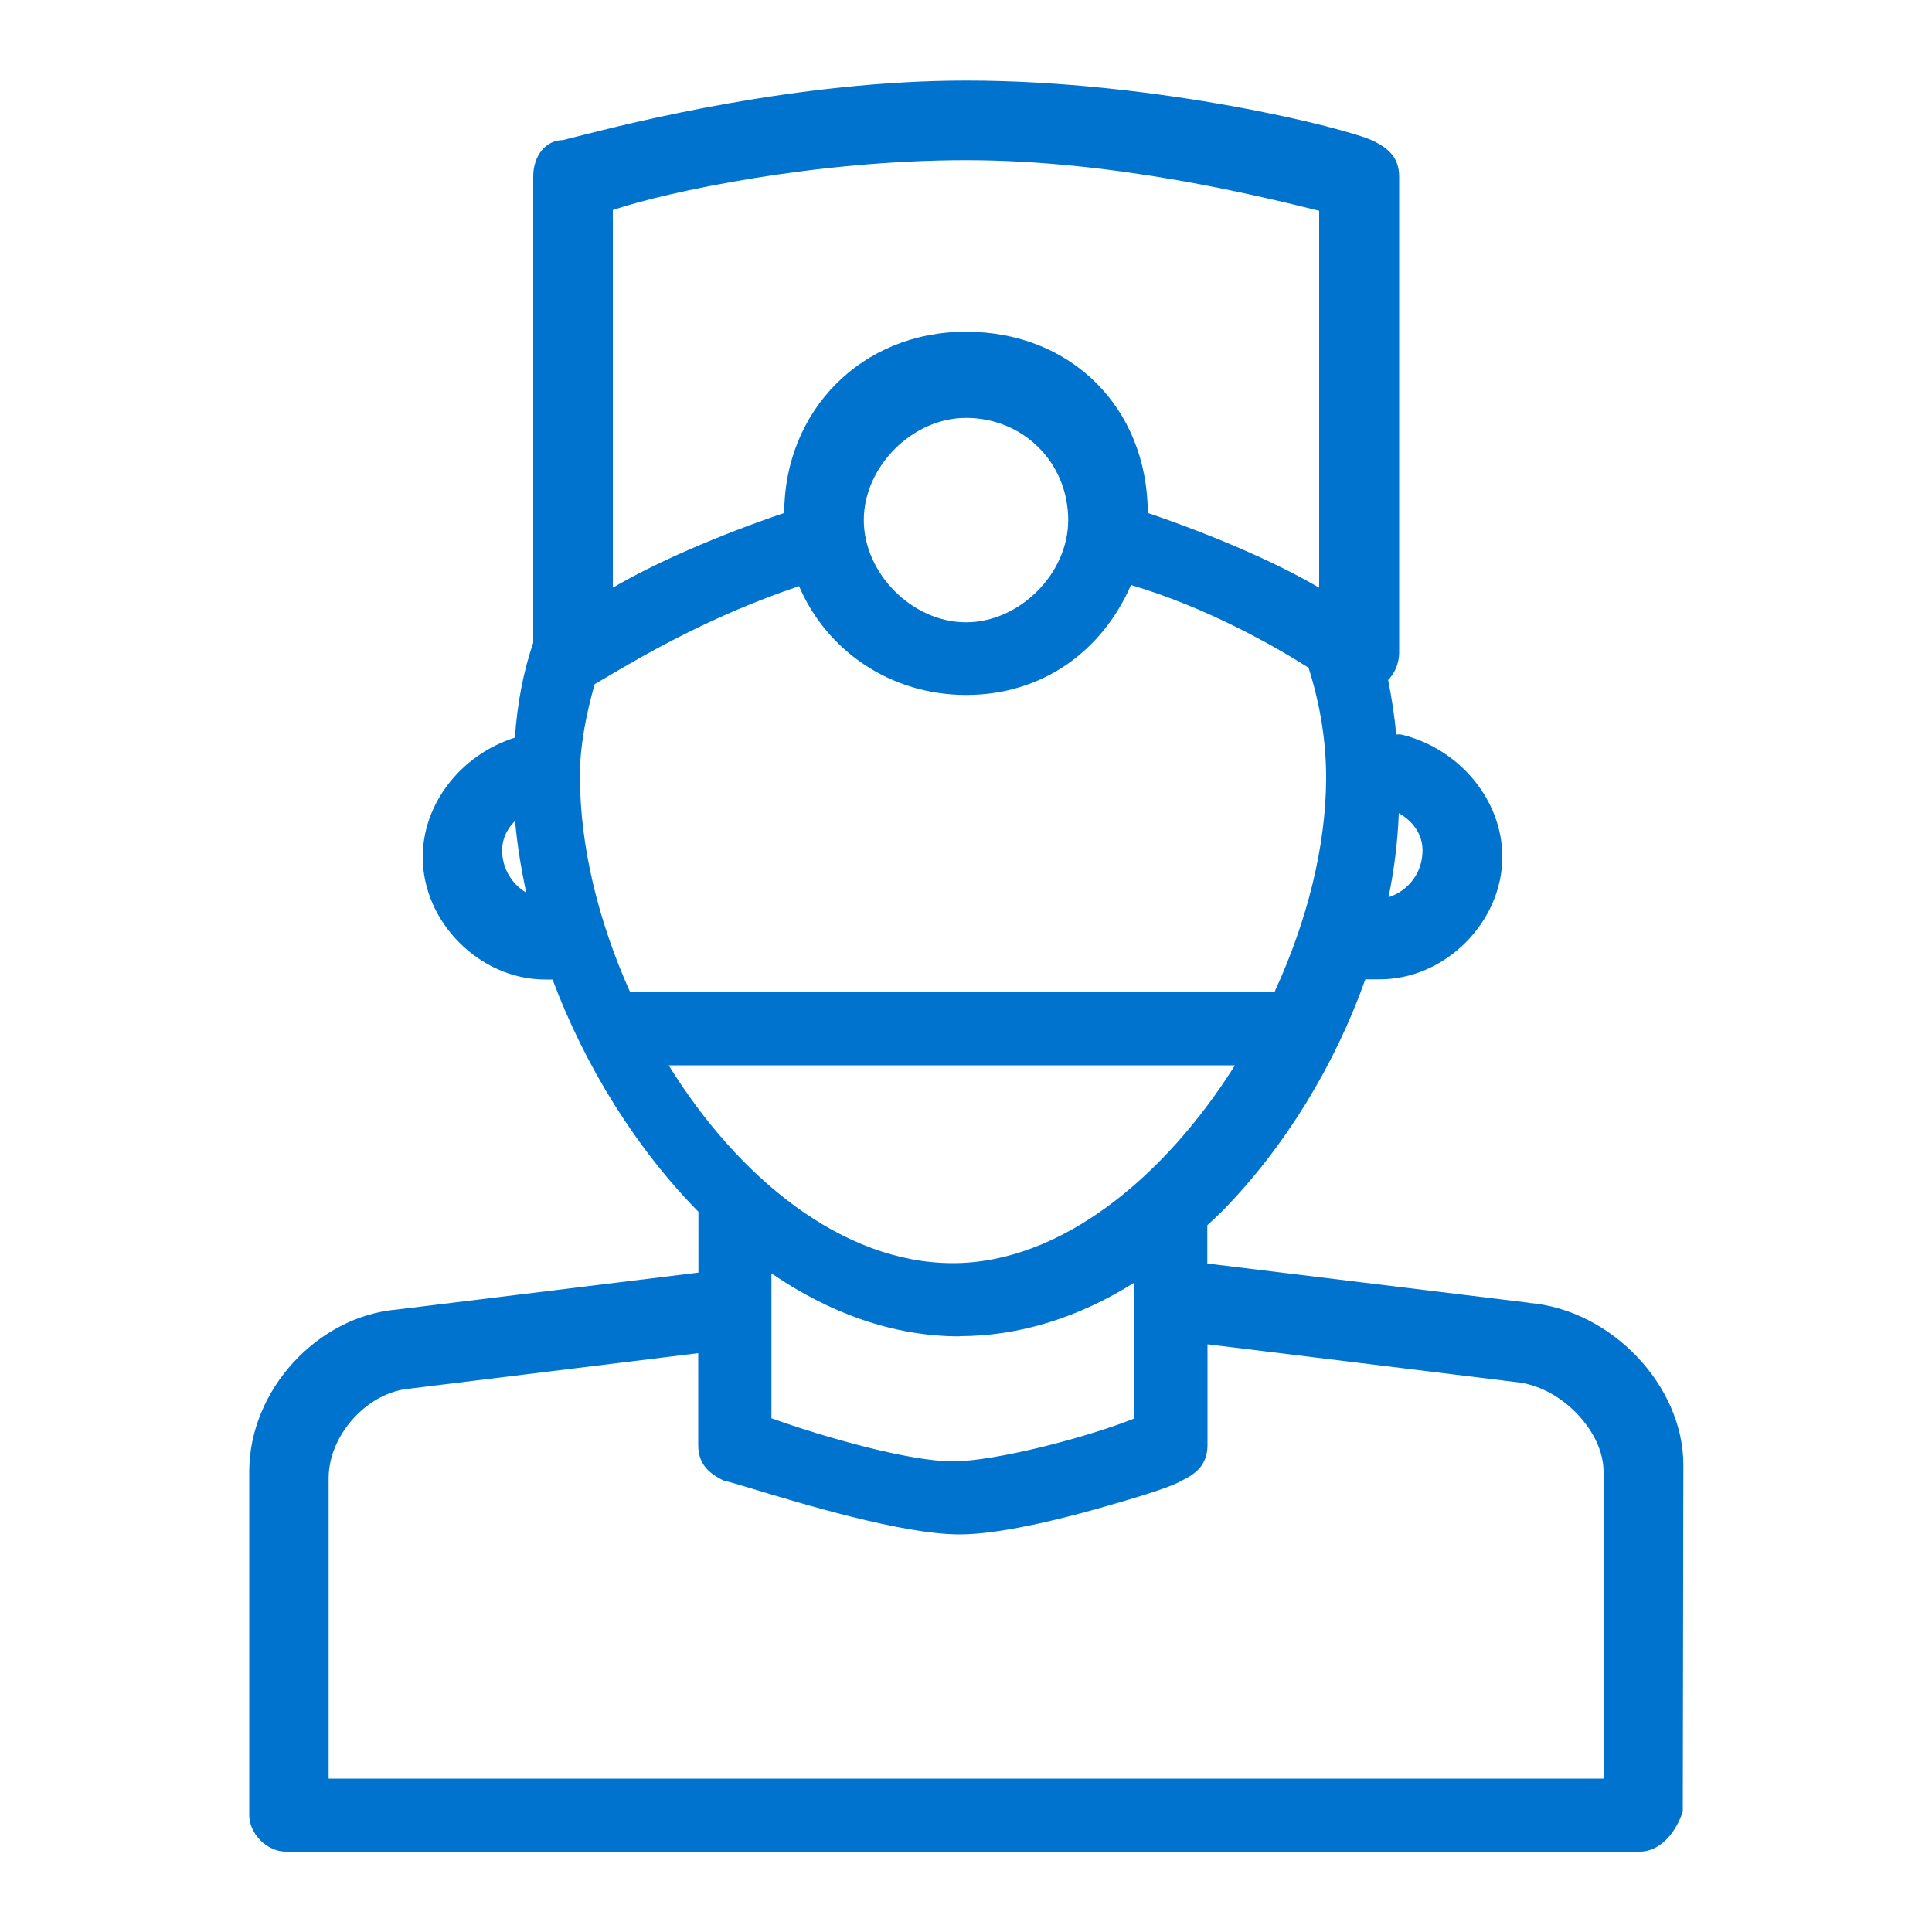 <?xml version="1.0" encoding="UTF-8"?>
<svg xmlns="http://www.w3.org/2000/svg" id="uuid-553234de-d3dd-438a-b2f9-73b844158b71" viewBox="0 0 100 100">
  <defs>
    <style>.uuid-e7a2d6d5-a6aa-4a8b-a121-08392f00026e{fill:#0073cf;}</style>
  </defs>
  <path class="uuid-e7a2d6d5-a6aa-4a8b-a121-08392f00026e" d="M79.13,67.43l-16.64-2.03v-1.98c.28-.26.55-.51.83-.79,3.24-3.33,5.79-7.55,7.35-11.94h.75c3.38,0,6.34-2.96,6.34-6.34,0-2.91-2.18-5.57-5.18-6.32l-.13-.02c-.06,0-.12,0-.18.01-.09-.94-.23-1.88-.42-2.82.3-.33.57-.77.57-1.46V9.14c0-1.04-.63-1.49-1.32-1.84h0c-1.37-.67-11.26-3.13-21.09-3.13-8.74,0-17.33,2.18-20.16,2.9-.41.1-.67.17-.7.18-.9,0-1.55.8-1.55,1.89v24.13c-.5,1.46-.82,3.08-.95,4.91-2.78.88-4.77,3.41-4.77,6.18,0,3.38,2.96,6.34,6.34,6.34h.38c1.68,4.48,4.31,8.73,7.55,12.02v3.15l-15.59,1.91c-4.15.35-7.66,4.19-7.66,8.39v17.78c0,.97.92,1.89,1.89,1.89h70.1c.92,0,1.79-.81,2.21-2.07l.03-17.95c0-4.11-3.74-8.03-7.98-8.38ZM49.32,65.38c-5.72,0-11.1-4.41-14.71-10.24h29.31c-3.66,5.82-9.04,10.24-14.6,10.24ZM30.01,40.25c0-1.66.34-3.32.77-4.84.17-.1.4-.23.72-.42,1.76-1.04,5.34-3.14,9.86-4.65,1.43,3.34,4.72,5.63,8.65,5.63s7.03-2.25,8.53-5.69c3.88,1.15,7.33,3.1,9.19,4.28.6,1.89.91,3.8.91,5.68,0,3.56-.99,7.46-2.67,11.1h-33.36c-1.63-3.63-2.59-7.52-2.59-11.1ZM44.71,26.92c0-2.77,2.52-5.29,5.29-5.29,2.97,0,5.29,2.32,5.29,5.29,0,2.77-2.52,5.29-5.29,5.29s-5.29-2.52-5.29-5.29ZM68.28,30.42c-2.15-1.27-5.42-2.7-8.87-3.87-.02-5.44-3.97-9.38-9.41-9.38s-9.4,4.12-9.41,9.38c-3.45,1.17-6.72,2.6-8.87,3.87V10.87c2.84-.96,10.55-2.58,18.28-2.58s15.25,1.87,18.28,2.62v19.5ZM27.25,46.21c-.75-.44-1.26-1.25-1.26-2.2,0-.58.25-1.11.67-1.52.11,1.23.31,2.47.58,3.72ZM49.66,69.16c3.09,0,6.15-.95,9.05-2.77v7.03c-2.52,1.01-7.25,2.22-9.39,2.22-2.27,0-6.72-1.27-9.39-2.23v-7.5c2.98,2.04,6.29,3.26,9.73,3.26ZM37.46,76.63l.18.05c.11.02.64.18,1.21.35,2.55.77,7.85,2.39,10.82,2.39,2,0,5-.73,7.17-1.34,2.78-.79,3.89-1.18,4.34-1.45h0c.68-.33,1.32-.79,1.32-1.83v-5.22l16.16,1.98c2.23.32,4.34,2.56,4.34,4.61v15.89H17.01v-15.55c0-2.15,1.87-4.31,3.99-4.61l15.14-1.86v4.76c0,1.04.63,1.49,1.32,1.84ZM72.4,42.09c.76.42,1.23,1.12,1.23,1.93,0,1.15-.73,2.09-1.76,2.42.3-1.46.48-2.92.53-4.35Z"></path>
</svg>
